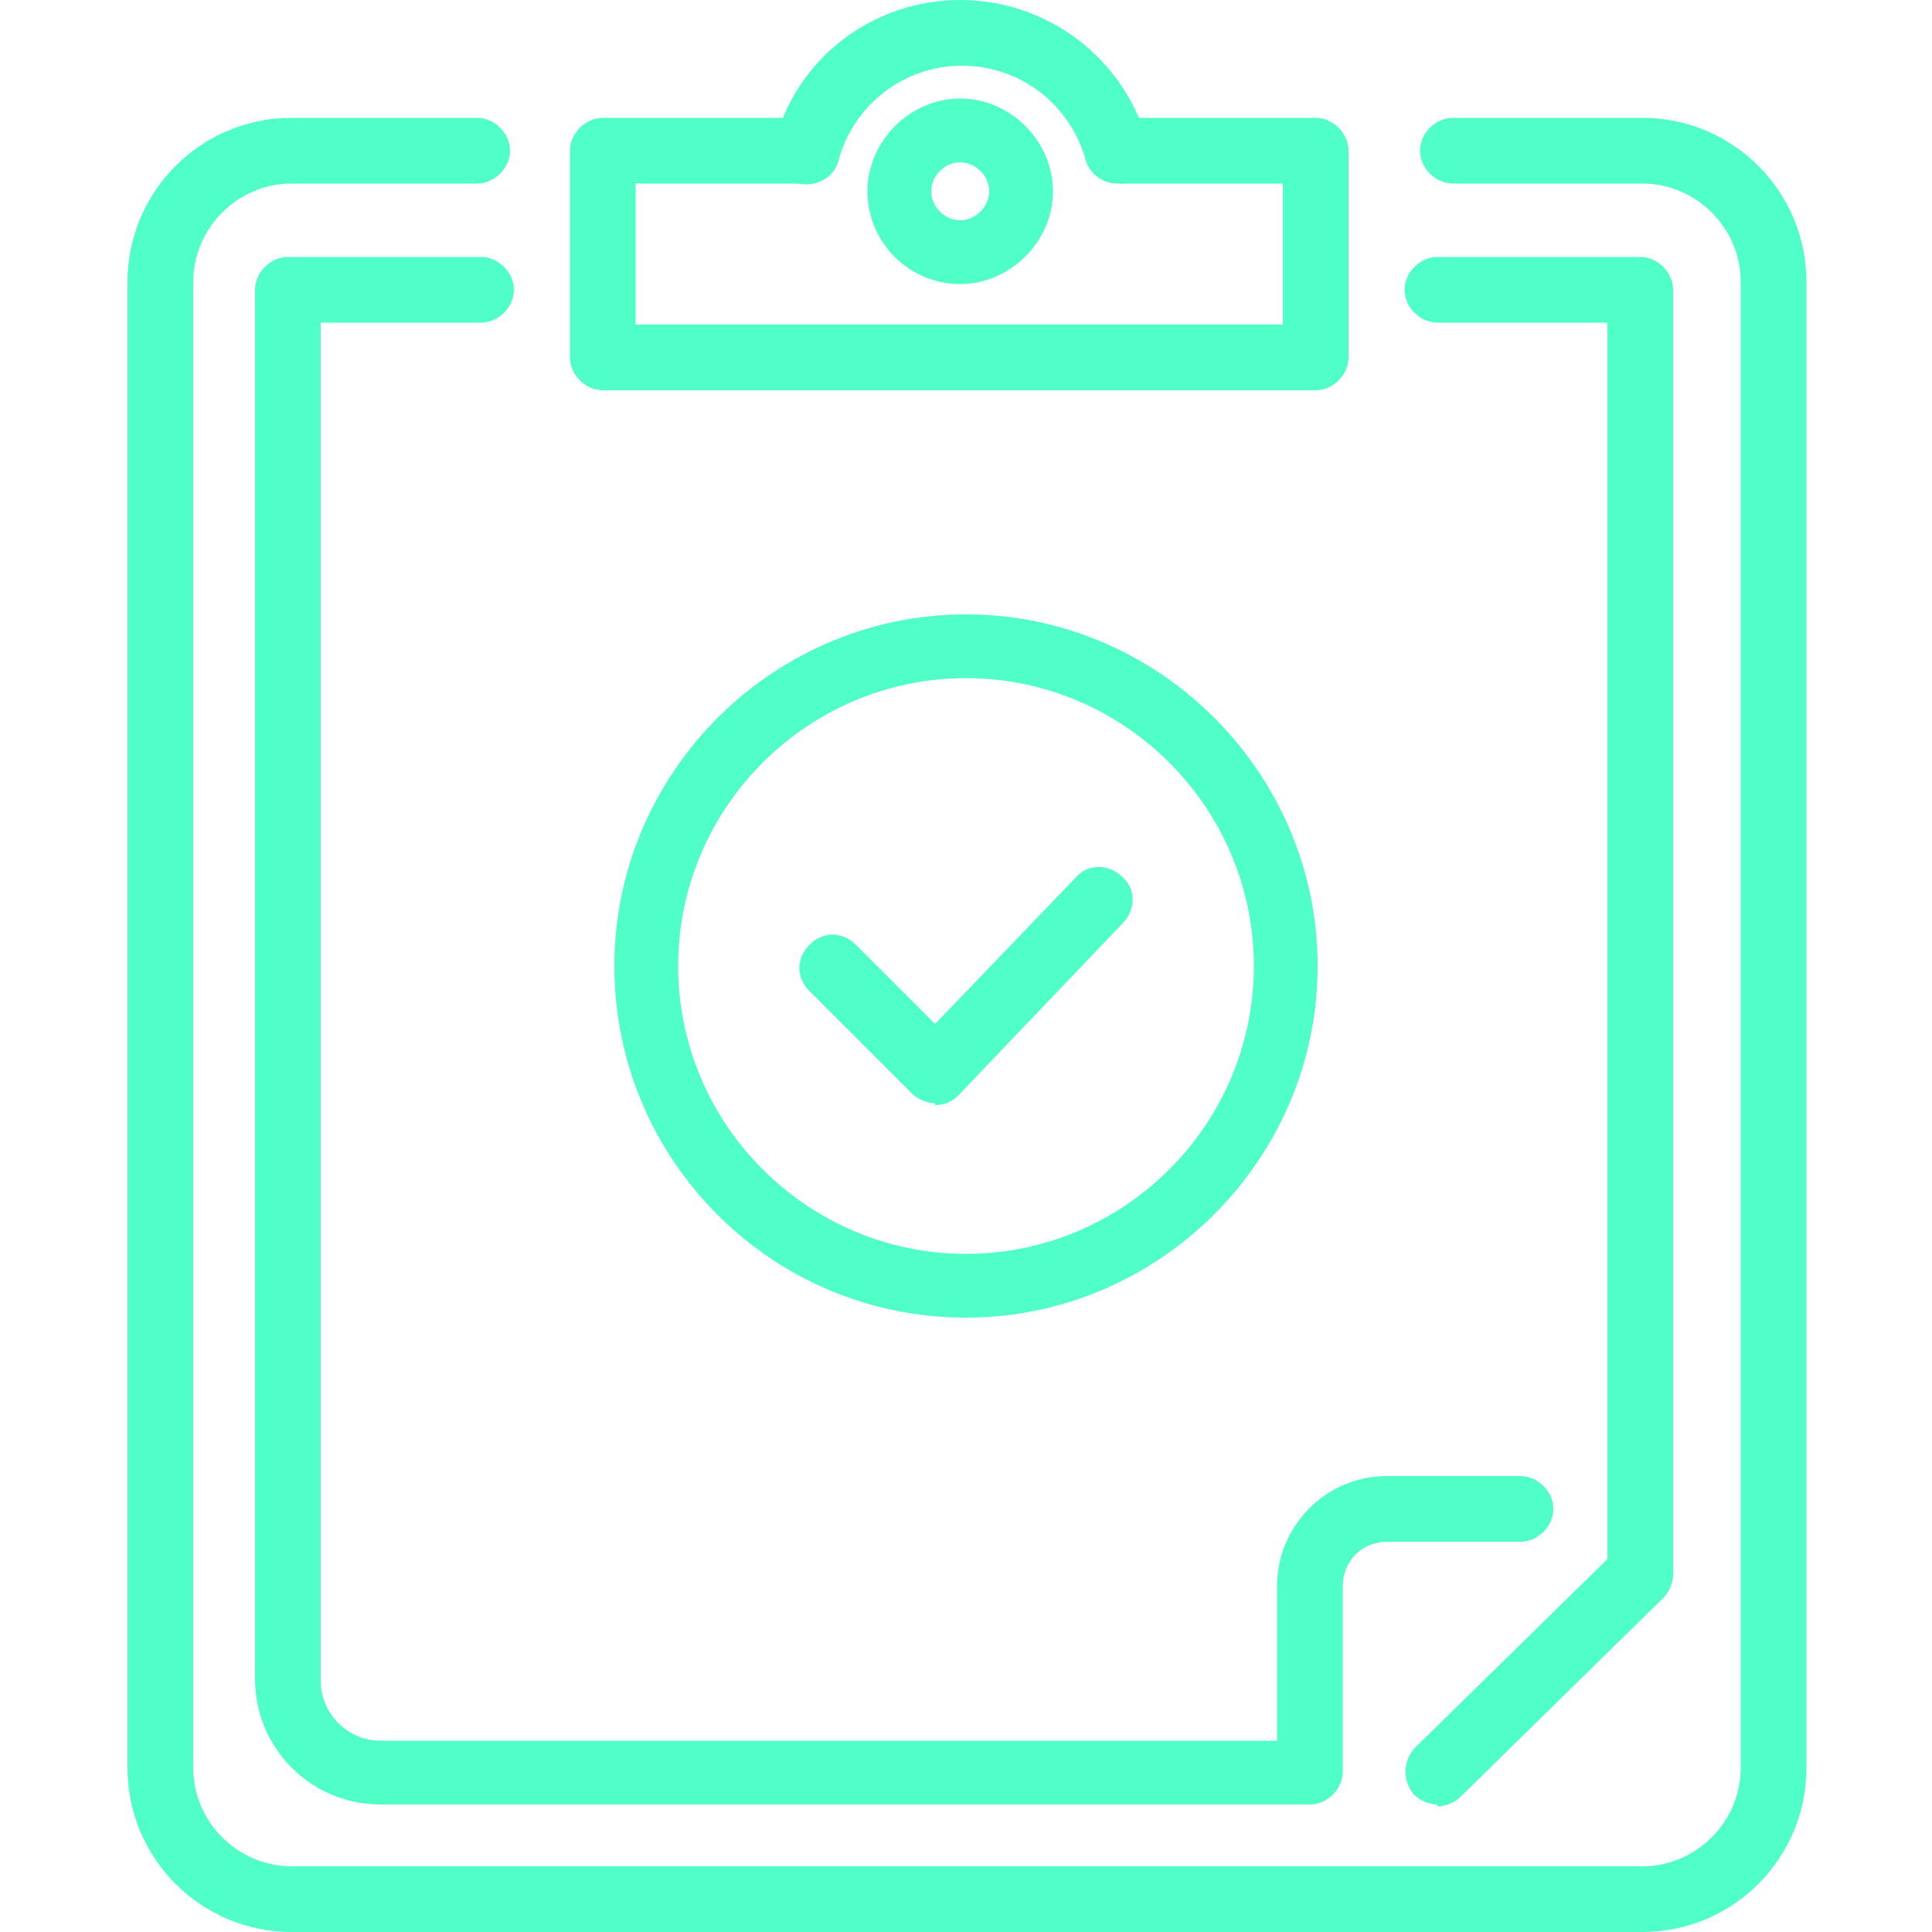 <?xml version="1.0" encoding="UTF-8"?> <svg xmlns="http://www.w3.org/2000/svg" id="Layer_1" version="1.1" viewBox="0 0 100 100"><g><path d="M74.4,93.4c-.4,0-.9-.2-1.2-.5-.6-.7-.6-1.7,0-2.4l10-9.8V16.7h-8.8c-.9,0-1.7-.8-1.7-1.7s.8-1.7,1.7-1.7h10.5c.9,0,1.7.8,1.7,1.7v66.5c0,.4-.2.9-.5,1.2l-10.5,10.3c-.3.3-.8.5-1.2.5Z" fill="#50ffc8"></path><path d="M67.8,93.4H19.7c-3.6,0-6.5-2.9-6.5-6.5V15c0-.9.8-1.7,1.7-1.7h10c.9,0,1.7.8,1.7,1.7s-.8,1.7-1.7,1.7h-8.3v70.3c0,1.7,1.4,3.1,3.1,3.1h46.4v-8c0-3.1,2.5-5.7,5.7-5.7h6.9c.9,0,1.7.8,1.7,1.7s-.8,1.7-1.7,1.7h-6.9c-1.3,0-2.3,1-2.3,2.3v9.6c0,.9-.8,1.7-1.7,1.7h0Z" fill="#50ffc8"></path><path d="M68,20.2H31.2c-.9,0-1.7-.8-1.7-1.7V7.8c0-.9.8-1.7,1.7-1.7h10.2c.9,0,1.7.8,1.7,1.7s-.8,1.7-1.7,1.7h-8.5v7.3h33.5v-7.3h-8.3c-.9,0-1.7-.8-1.7-1.7s.8-1.7,1.7-1.7h10c.9,0,1.7.8,1.7,1.7v10.7c0,.9-.8,1.7-1.7,1.7Z" fill="#50ffc8"></path><path d="M57.8,9.5c-.7,0-1.4-.5-1.6-1.2-.8-2.9-3.4-4.9-6.4-4.9s-5.6,2-6.4,4.9c-.2.9-1.2,1.4-2.1,1.2-.9-.2-1.4-1.2-1.2-2.1C41.2,3,45.2,0,49.7,0s8.5,3,9.7,7.4c.2.9-.3,1.8-1.2,2.1-.1,0-.3,0-.4,0Z" fill="#50ffc8"></path><path d="M49.7,14.7c-2.7,0-4.8-2.2-4.8-4.8s2.2-4.8,4.8-4.8,4.8,2.2,4.8,4.8-2.2,4.8-4.8,4.8ZM49.7,8.4c-.8,0-1.5.7-1.5,1.5s.7,1.5,1.5,1.5,1.5-.7,1.5-1.5-.7-1.5-1.5-1.5Z" fill="#50ffc8"></path></g><path d="M84.9,100H15.1c-4.7,0-8.5-3.8-8.5-8.5V14.6c0-4.7,3.8-8.5,8.5-8.5h9.6c.9,0,1.7.8,1.7,1.7s-.8,1.7-1.7,1.7h-9.6c-2.8,0-5.1,2.3-5.1,5.1v76.9c0,2.8,2.3,5.1,5.1,5.1h69.9c2.8,0,5.1-2.3,5.1-5.1V14.6c0-2.8-2.3-5.1-5.1-5.1h-9.8c-.9,0-1.7-.8-1.7-1.7s.8-1.7,1.7-1.7h9.8c4.7,0,8.5,3.8,8.5,8.5v76.9c0,4.7-3.8,8.5-8.5,8.5Z" fill="#50ffc8"></path><path d="M50,68.2c-10.1,0-18.2-8.2-18.2-18.2s8.2-18.2,18.2-18.2,18.2,8.2,18.2,18.2-8.2,18.2-18.2,18.2ZM50,35.1c-8.2,0-14.9,6.7-14.9,14.9s6.7,14.9,14.9,14.9,14.9-6.7,14.9-14.9-6.7-14.9-14.9-14.9Z" fill="#50ffc8"></path><path d="M48.4,57.1c-.4,0-.9-.2-1.2-.5l-5.3-5.3c-.7-.7-.7-1.7,0-2.4.7-.7,1.7-.7,2.4,0l4.1,4.1,7.3-7.6c.6-.7,1.7-.7,2.4,0,.7.6.7,1.7,0,2.4l-8.5,8.9c-.3.3-.7.5-1.2.5h0,0Z" fill="#50ffc8"></path></svg> 